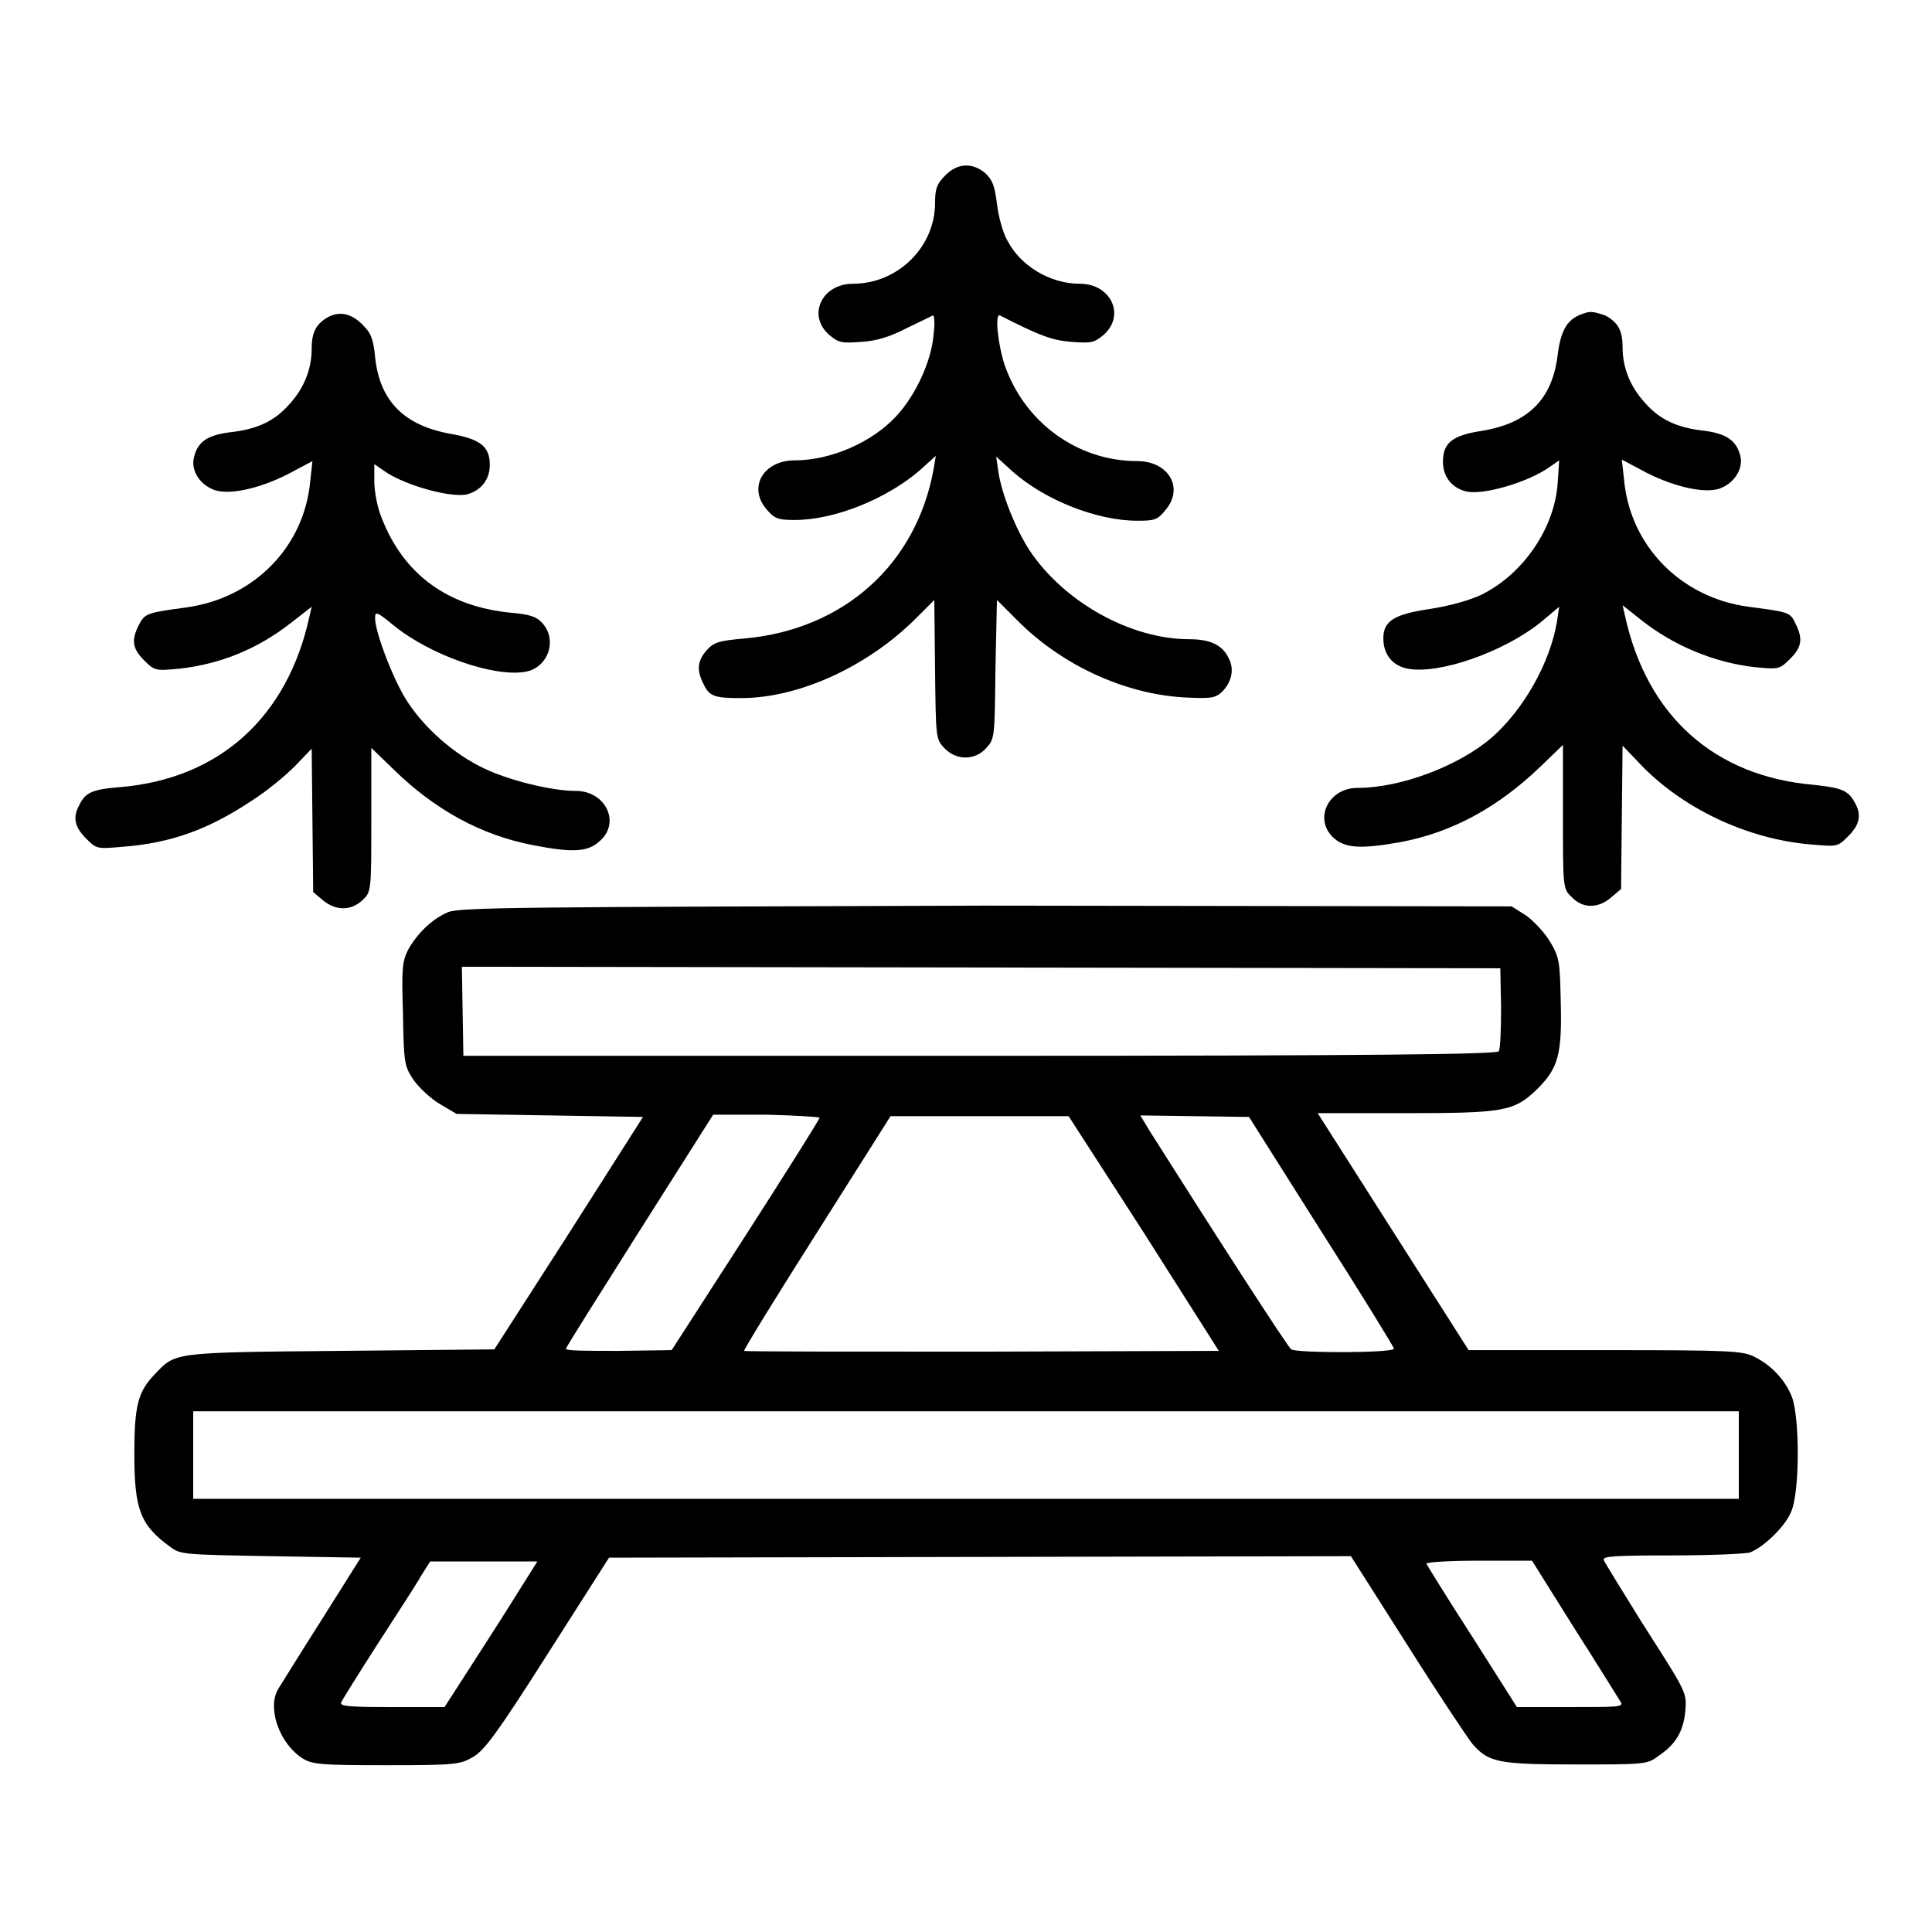 <?xml version="1.0" encoding="utf-8"?>
<!-- Svg Vector Icons : http://www.onlinewebfonts.com/icon -->
<!DOCTYPE svg PUBLIC "-//W3C//DTD SVG 1.1//EN" "http://www.w3.org/Graphics/SVG/1.1/DTD/svg11.dtd">
<svg version="1.1" xmlns="http://www.w3.org/2000/svg" xmlns:xlink="http://www.w3.org/1999/xlink" x="0px" y="0px" viewBox="0 0 256 256" enable-background="new 0 0 256 256" xml:space="preserve">
<g><g><g><path fill="#000000" d="M125.2,23.3c-1.1,1.1-1.3,1.8-1.3,3.6c0,5.8-4.9,10.7-10.9,10.7c-4.1,0-6.1,4.2-3.1,6.8c1.2,1,1.6,1.1,4.2,0.9c2-0.1,3.9-0.7,6-1.8c1.7-0.8,3.3-1.6,3.5-1.7c0.2-0.1,0.3,1,0.1,2.6c-0.3,3.5-2.4,8-4.9,10.7c-3.2,3.5-8.7,5.9-13.5,5.9c-4.1,0-6.2,3.5-3.8,6.4c1.1,1.3,1.5,1.5,3.8,1.5c5.3,0,12.2-2.8,16.6-6.6l2.1-1.9l-0.3,1.8c-2.3,12.6-11.9,21.2-25,22.4c-3.5,0.3-4.1,0.5-5.1,1.6c-1.2,1.4-1.3,2.6-0.4,4.4c0.8,1.7,1.5,1.9,5,1.9c7.6,0,16.6-4.1,23-10.4l2.6-2.6l0.1,9.2c0.1,9,0.1,9.2,1.2,10.4c1.6,1.7,4.1,1.7,5.6,0c1.1-1.2,1.1-1.4,1.2-10.4l0.2-9.2l2.8,2.8c5.9,5.9,14.1,9.6,21.8,10.1c3.8,0.2,4.3,0.1,5.2-0.7c1.3-1.3,1.7-3,0.9-4.5c-0.8-1.7-2.4-2.5-5.2-2.5c-7.8,0-16.6-4.9-21.2-11.8c-1.8-2.8-3.6-7.2-4.1-10.3l-0.3-2.1l2.2,2c4.3,3.8,11.2,6.5,16.5,6.5c2.3,0,2.7-0.1,3.8-1.5c2.4-2.9,0.3-6.4-3.8-6.4c-8,0-15-5.2-17.6-12.8c-0.9-2.8-1.3-6.8-0.6-6.5c5.3,2.7,6.9,3.3,9.5,3.5c2.6,0.2,3,0.1,4.2-0.9c3-2.6,1-6.8-3.1-6.8c-4,0-7.9-2.4-9.6-5.7c-0.6-1-1.2-3.2-1.4-4.9c-0.3-2.4-0.6-3.2-1.6-4.1C128.8,21.5,126.8,21.6,125.2,23.3z"/><path fill="#000000" d="M43.5,42c-1.6,0.9-2.2,2-2.2,4.2c0,2.7-1,5.2-2.9,7.3c-2,2.3-4.3,3.4-8.1,3.8c-2.8,0.4-4.1,1.2-4.6,3.3c-0.4,1.6,0.6,3.4,2.4,4.2c1.8,0.9,6,0.1,10.1-2l3.2-1.7l-0.3,2.7c-0.8,8.7-7.5,15.5-16.5,16.7c-5.2,0.7-5.4,0.8-6.2,2.3c-1,2-0.9,3.1,0.7,4.7c1.4,1.4,1.5,1.4,4.7,1.1c5.3-0.6,10.2-2.5,14.8-6.1l2.7-2.1l-0.3,1.3c-2.9,13.3-11.9,21.5-25.1,22.6c-3.7,0.3-4.6,0.7-5.4,2.4c-0.9,1.6-0.6,2.9,0.9,4.4c1.4,1.4,1.4,1.4,4.9,1.1c6.4-0.5,11.3-2.3,16.9-6c2.1-1.3,4.7-3.5,5.9-4.7l2.2-2.3l0.1,9.5l0.1,9.5l1.3,1.1c1.7,1.4,3.7,1.4,5.2,0c1.2-1.1,1.2-1.2,1.2-10.7v-9.5l2.9,2.8c5.5,5.4,11.7,8.8,18.6,10.1c5.1,1,7.2,0.9,8.7-0.5c2.9-2.4,0.9-6.7-3.1-6.7c-3.2,0-8.9-1.4-12.2-3c-4-1.9-7.8-5.3-10.1-8.8c-1.8-2.7-4.3-9.2-4.3-11.1c0-0.9,0.2-0.9,2.5,1c4.8,3.9,13.3,6.9,17.5,6.1c3-0.6,4.2-4.3,2.1-6.5c-0.7-0.8-1.7-1.1-4-1.3c-8.5-0.8-14.3-5.1-17.2-12.5c-0.6-1.4-1-3.6-1-4.9v-2.3l1.3,0.9c2.7,1.9,8.8,3.6,11,3.1c1.8-0.5,3-1.9,3-3.9c0-2.4-1.2-3.4-5.1-4.1c-6.3-1.1-9.5-4.4-10.1-10.2c-0.2-2.3-0.6-3.2-1.4-4C46.7,41.5,45,41.2,43.5,42z"/><path fill="#000000" d="M209.4,41.7c-1.8,0.7-2.6,2.2-3,5.3c-0.7,5.9-3.9,9.1-10.1,10.1c-3.9,0.6-5.1,1.6-5.1,4.1c0,1.9,1.1,3.4,3,3.9c2.2,0.6,8.3-1.2,11.1-3.2l1.3-0.9l-0.2,3c-0.4,6-4.6,12.1-10.1,14.8c-1.7,0.8-4.3,1.5-6.9,1.9c-4.7,0.7-6.1,1.6-6.1,3.9c0,2.1,1.2,3.6,3.2,4c4.2,0.8,12.7-2.2,17.6-6.1l2.5-2.1l-0.3,2c-0.9,5.4-4.4,11.6-8.6,15.3c-4.4,3.8-12.1,6.7-17.8,6.7c-4,0-5.9,4.3-3.1,6.7c1.5,1.3,3.6,1.4,8.7,0.5c7-1.3,13.1-4.7,18.7-10.1l2.9-2.8v9.5c0,9.5,0,9.6,1.2,10.7c1.4,1.5,3.5,1.5,5.2,0l1.3-1.1l0.1-9.5l0.1-9.5l2.1,2.2c5.6,6,14.3,10.2,22.9,10.9c3.5,0.3,3.5,0.3,4.9-1.1c1.5-1.5,1.8-2.8,0.9-4.4c-0.9-1.7-1.8-2-5.4-2.4c-13.2-1.1-22.2-9.1-25.1-22.5l-0.3-1.3l2.4,1.9c4.4,3.5,9.8,5.7,15.1,6.3c3.2,0.3,3.3,0.3,4.7-1.1c1.6-1.6,1.7-2.7,0.7-4.7c-0.7-1.5-0.9-1.5-6.2-2.2c-9-1.2-15.7-8.1-16.5-16.8l-0.3-2.7l3.2,1.7c4.1,2.1,8.3,2.9,10.1,2c1.8-0.8,2.8-2.7,2.4-4.2c-0.5-2-1.8-2.9-4.6-3.3c-3.8-0.4-6.1-1.5-8.1-3.8c-1.9-2.1-2.9-4.6-2.9-7.3c0-2.2-0.6-3.3-2.3-4.2C210.9,41.2,210.7,41.2,209.4,41.7z"/><path fill="#000000" d="M59.3,120.9c-2.1,0.9-4,2.8-5.2,4.9c-0.8,1.6-0.9,2.5-0.7,8.6c0.1,6.5,0.2,6.9,1.4,8.7c0.7,1,2.3,2.5,3.5,3.2l2.2,1.3l12.4,0.2l12.3,0.2l-9.8,15.4l-9.9,15.4l-20.5,0.2c-22.4,0.2-21.7,0.2-24.5,3.1c-2.2,2.3-2.7,4.1-2.7,10.5c0,7.5,0.8,9.5,4.8,12.4c1.3,1,2,1,13.3,1.2l11.9,0.2l-5.1,8.1c-2.8,4.4-5.4,8.6-5.9,9.4c-1.4,2.6,0.3,7.2,3.3,9.1c1.3,0.8,2.4,0.9,11.1,0.9c9.2,0,9.8-0.1,11.5-1.1c1.5-0.9,3.1-3,9.9-13.7l8.1-12.7l49.1-0.1l49.2-0.1l7.5,11.8c4.1,6.5,8.1,12.5,8.7,13.2c2.1,2.3,3.3,2.6,13.6,2.6c9,0,9.5,0,10.9-1.1c2.3-1.5,3.3-3.2,3.6-5.8c0.2-2.7,0.4-2.3-5.8-12c-2.6-4.2-4.9-7.9-5-8.2c-0.2-0.5,1.6-0.6,9-0.6c5.1,0,9.8-0.2,10.4-0.4c1.8-0.7,4.6-3.4,5.4-5.3c1.2-2.5,1.2-12.7,0.1-15.4c-0.9-2.2-2.7-4.1-4.9-5.2c-1.6-0.8-2.9-0.9-19.8-0.9h-18.1l-10-15.7l-10-15.7h11.3c13.4,0,14.7-0.2,17.8-3.2c2.8-2.8,3.3-4.6,3.1-11.8c-0.1-5.1-0.2-5.7-1.4-7.7c-0.7-1.2-2.2-2.8-3.2-3.5l-1.9-1.2l-69.6-0.1C69.1,120.2,60.7,120.2,59.3,120.9z M198.9,133.5c0,3-0.1,5.4-0.3,5.8c-0.4,0.4-16.1,0.6-68.8,0.6l-68.4,0l-0.1-5.9l-0.1-5.9l68.8,0.1l68.8,0.1L198.9,133.5z M108.6,148.1c0,0.2-4.4,7.2-9.8,15.6L89,178.9l-7.1,0.1c-4.3,0-7,0-6.9-0.3c0-0.2,4.5-7.3,9.8-15.7l9.7-15.3h7.1C105.4,147.8,108.6,148,108.6,148.1z M151.6,163.4l9.9,15.6l-31.4,0.1c-17.2,0-31.4,0-31.5-0.1c-0.1-0.1,4.2-7.1,9.6-15.6l9.8-15.5l11.8,0h11.8L151.6,163.4z M175.1,163.2c5.3,8.3,9.6,15.3,9.6,15.5c0,0.6-12.9,0.6-13.6,0.1c-0.4-0.2-10.2-15.4-18.8-29l-1.2-2l7.2,0.1l7.2,0.1L175.1,163.2z M230.4,192.8v5.8H128H25.6v-5.8V187H128h102.4V192.8z M68,212c-1.8,2.9-4.6,7.2-6.2,9.7l-2.9,4.5h-7c-5.4,0-6.9-0.1-6.7-0.6c0.1-0.3,2.3-3.8,4.8-7.7c2.5-3.9,5.2-8,5.8-9.1l1.2-1.9h7.1h7.1L68,212z M208.7,215.9c3.2,5,5.9,9.4,6.1,9.7c0.3,0.6-0.8,0.6-6.7,0.6H201l-5.9-9.3c-3.3-5.1-6-9.5-6.1-9.7c-0.1-0.2,3-0.4,6.9-0.4h7.1L208.7,215.9z"/></g></g></g>
</svg>